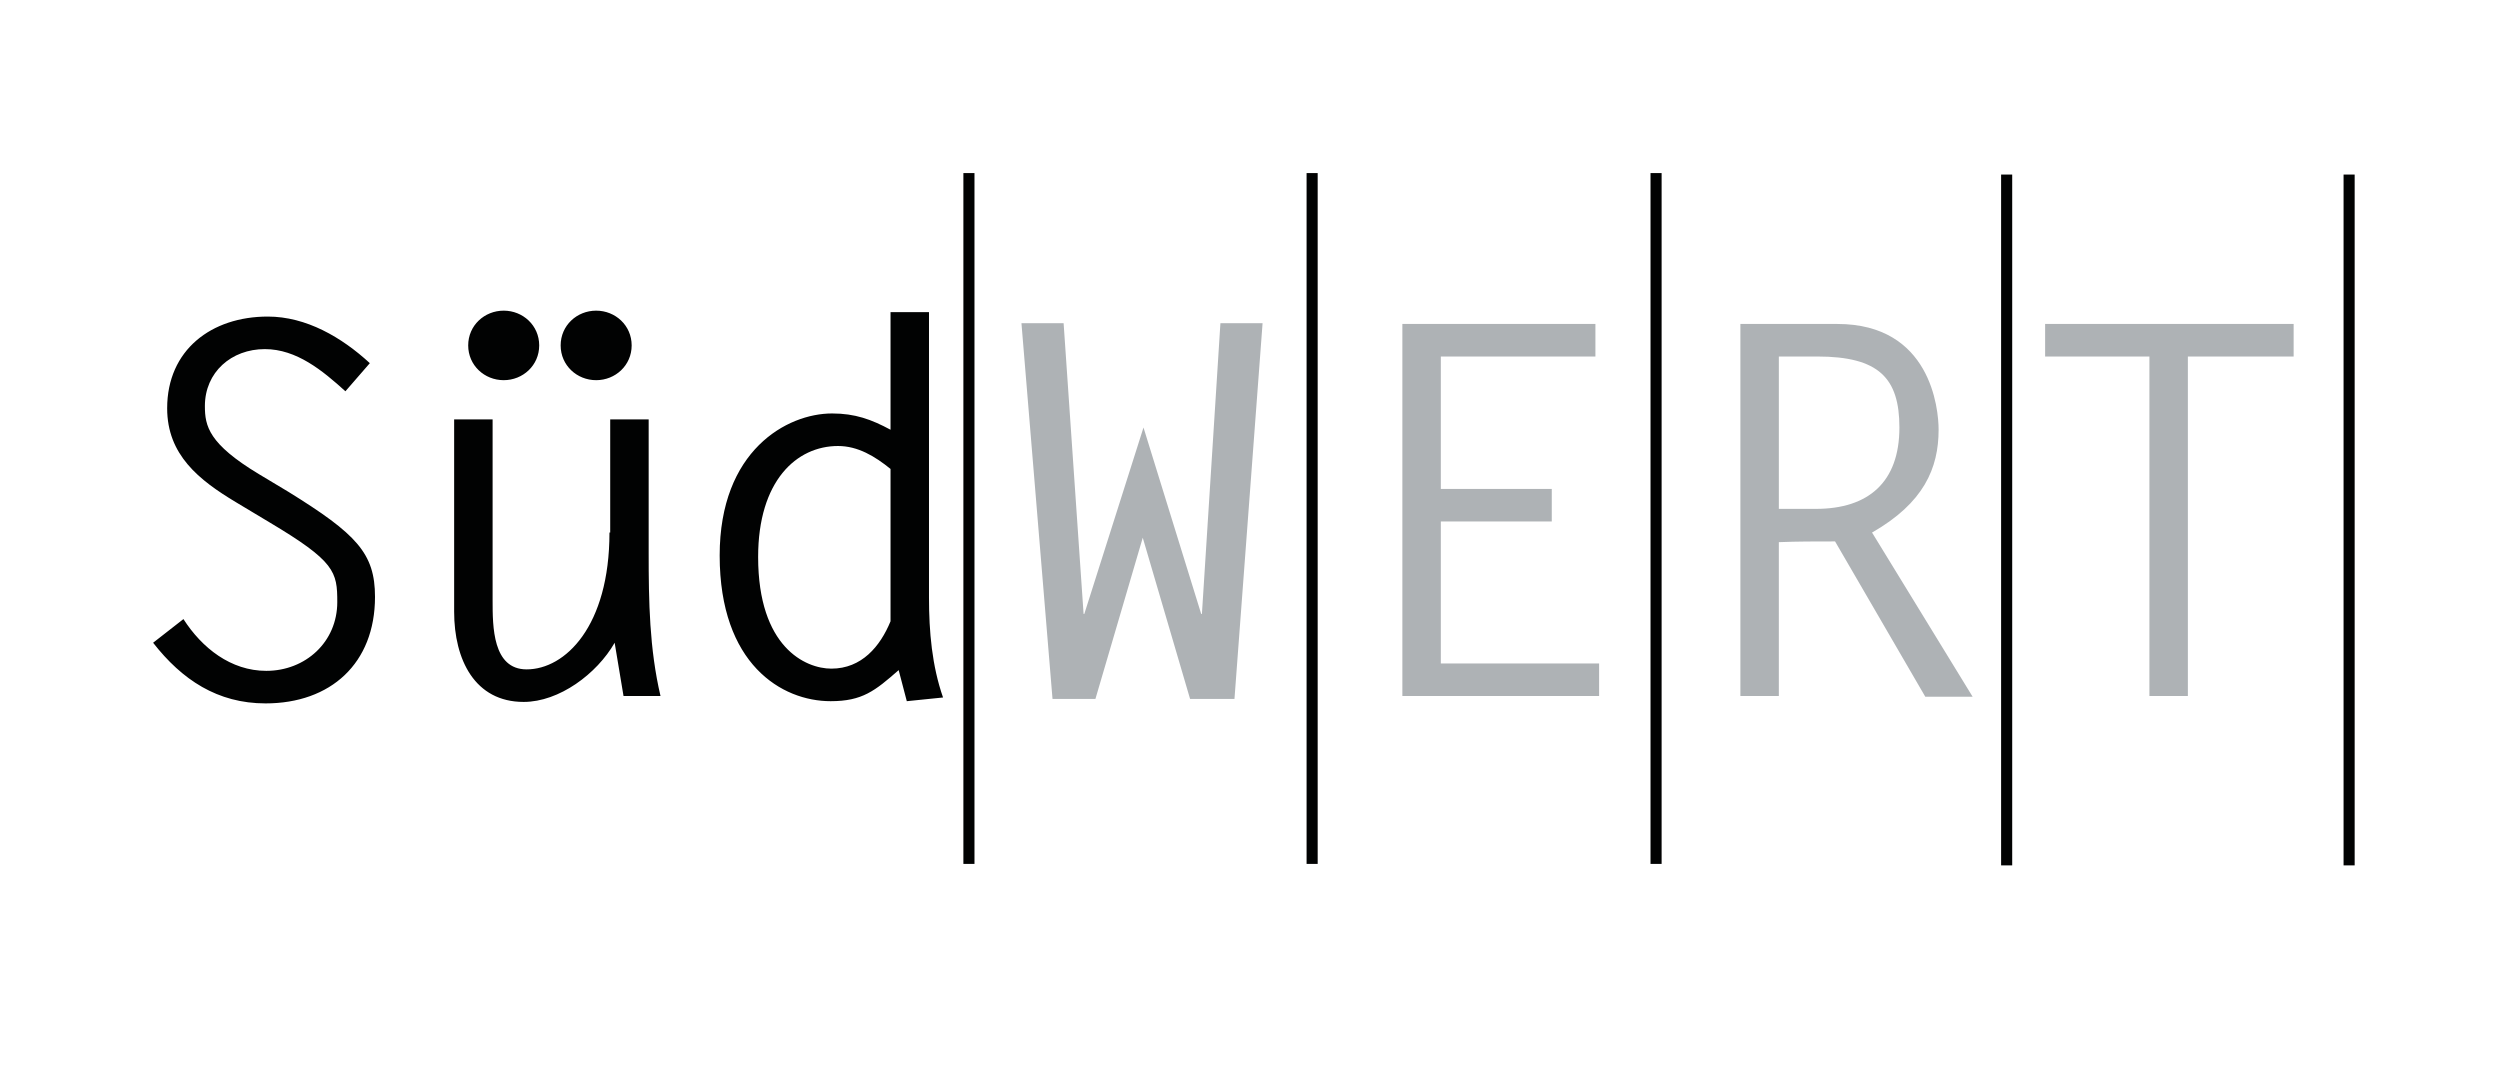 <?xml version="1.0" encoding="utf-8"?>
<!-- Generator: Adobe Illustrator 18.1.1, SVG Export Plug-In . SVG Version: 6.00 Build 0)  -->
<svg version="1.1" id="Ebene_1" xmlns="http://www.w3.org/2000/svg" xmlns:xlink="http://www.w3.org/1999/xlink" x="0px" y="0px"
	 viewBox="0 0 338 145" enable-background="new 0 0 338 145" xml:space="preserve">
<path fill="#AEB2B5" d="M310.1,43.8h-33.6v4.4h14.1v45.9h5.2V48.2h14.3V43.8z M240.5,68.8V48.2h5.2c8.3,0,11.1,2.9,11.1,9.6
	c0,7.4-4.2,11-11.3,11H240.5z M235.3,94.1h5.2V73.3c2.5-0.1,5-0.1,7.6-0.1l12.2,21h6.4L253.1,72c7-4,9-8.7,9-13.9
	c0-2.9-1.1-14.3-13.7-14.3h-13.1V94.1z M215.8,43.8h-26.2v50.3h26.6v-4.4h-21.4V70.5h15v-4.4h-15V48.2h20.9V43.8z M154.6,57.8
	l-8,25.2h-0.1l-2.7-39.3h-5.7l4.2,50.8h5.8l6.4-21.8l6.4,21.8h6l3.8-50.8h-5.7l-2.5,39.3h-0.1L154.6,57.8z"/>
<path fill="#010202" d="M120.4,84c-1.4,3.4-3.9,6.4-8,6.4c-3.5,0-9.9-2.9-9.9-15.1c0-10.3,5.2-15,10.8-15c2.7,0,5,1.4,7.1,3.1V84z
	 M127.5,94.3c-1.5-4.3-1.9-8.9-1.9-13.5V42.2h-5.2v15.9c-2.6-1.4-4.8-2.2-7.9-2.2c-6.1,0-15.2,5-15.2,19.2c0,14.7,8.4,19.7,15,19.7
	c4.3,0,6-1.4,9.2-4.2l1.1,4.2L127.5,94.3z M75.8,46.7c0,2.7,2.2,4.7,4.8,4.7c2.6,0,4.8-2,4.8-4.7c0-2.7-2.2-4.7-4.8-4.7
	C78,42,75.8,44,75.8,46.7 M63.3,46.7c0,2.7,2.2,4.7,4.8,4.7c2.6,0,4.8-2,4.8-4.7c0-2.7-2.2-4.7-4.8-4.7C65.5,42,63.3,44,63.3,46.7
	 M82.4,72c0,12.7-6,18.5-11.2,18.5c-4.6,0-4.6-5.8-4.6-9.3V56.7h-5.2v26c0,6.5,2.8,12.2,9.4,12.2c4.8,0,9.9-3.8,12.3-8l1.2,7.2h5
	c-1.5-6.4-1.6-12.8-1.6-19.3V56.7h-5.2V72z M50,49.1c-3.8-3.5-8.6-6.3-13.8-6.3c-7.6,0-13.6,4.5-13.6,12.4c0,6.3,4.3,9.7,9.3,12.7
	l4.5,2.7c8.9,5.3,9.2,6.7,9.2,10.8c0,5.4-4.3,9.3-9.6,9.3c-4.8,0-8.7-3.1-11.2-7l-4.1,3.2c3.9,5,8.7,8.2,15.2,8.2
	c8.8,0,14.8-5.4,14.8-14.4c0-5.9-2.5-8.5-11.7-14.2l-4-2.4c-6.8-4.1-7.3-6.5-7.3-9.2c0-4.6,3.6-7.7,8.1-7.7c4.3,0,7.8,2.9,10.9,5.7
	L50,49.1z"/>
<line fill="none" stroke="#010202" stroke-width="1.5" x1="131" y1="23.4" x2="131" y2="116.8"/>
<line fill="none" stroke="#010202" stroke-width="1.5" x1="177.4" y1="23.4" x2="177.4" y2="116.8"/>
<line fill="none" stroke="#010202" stroke-width="1.5" x1="223.9" y1="23.4" x2="223.9" y2="116.8"/>
<line fill="none" stroke="#010202" stroke-width="1.5" x1="271.3" y1="23.6" x2="271.3" y2="117"/>
<line fill="none" stroke="#010202" stroke-width="1.5" x1="317.6" y1="23.6" x2="317.6" y2="117"/>
</svg>
